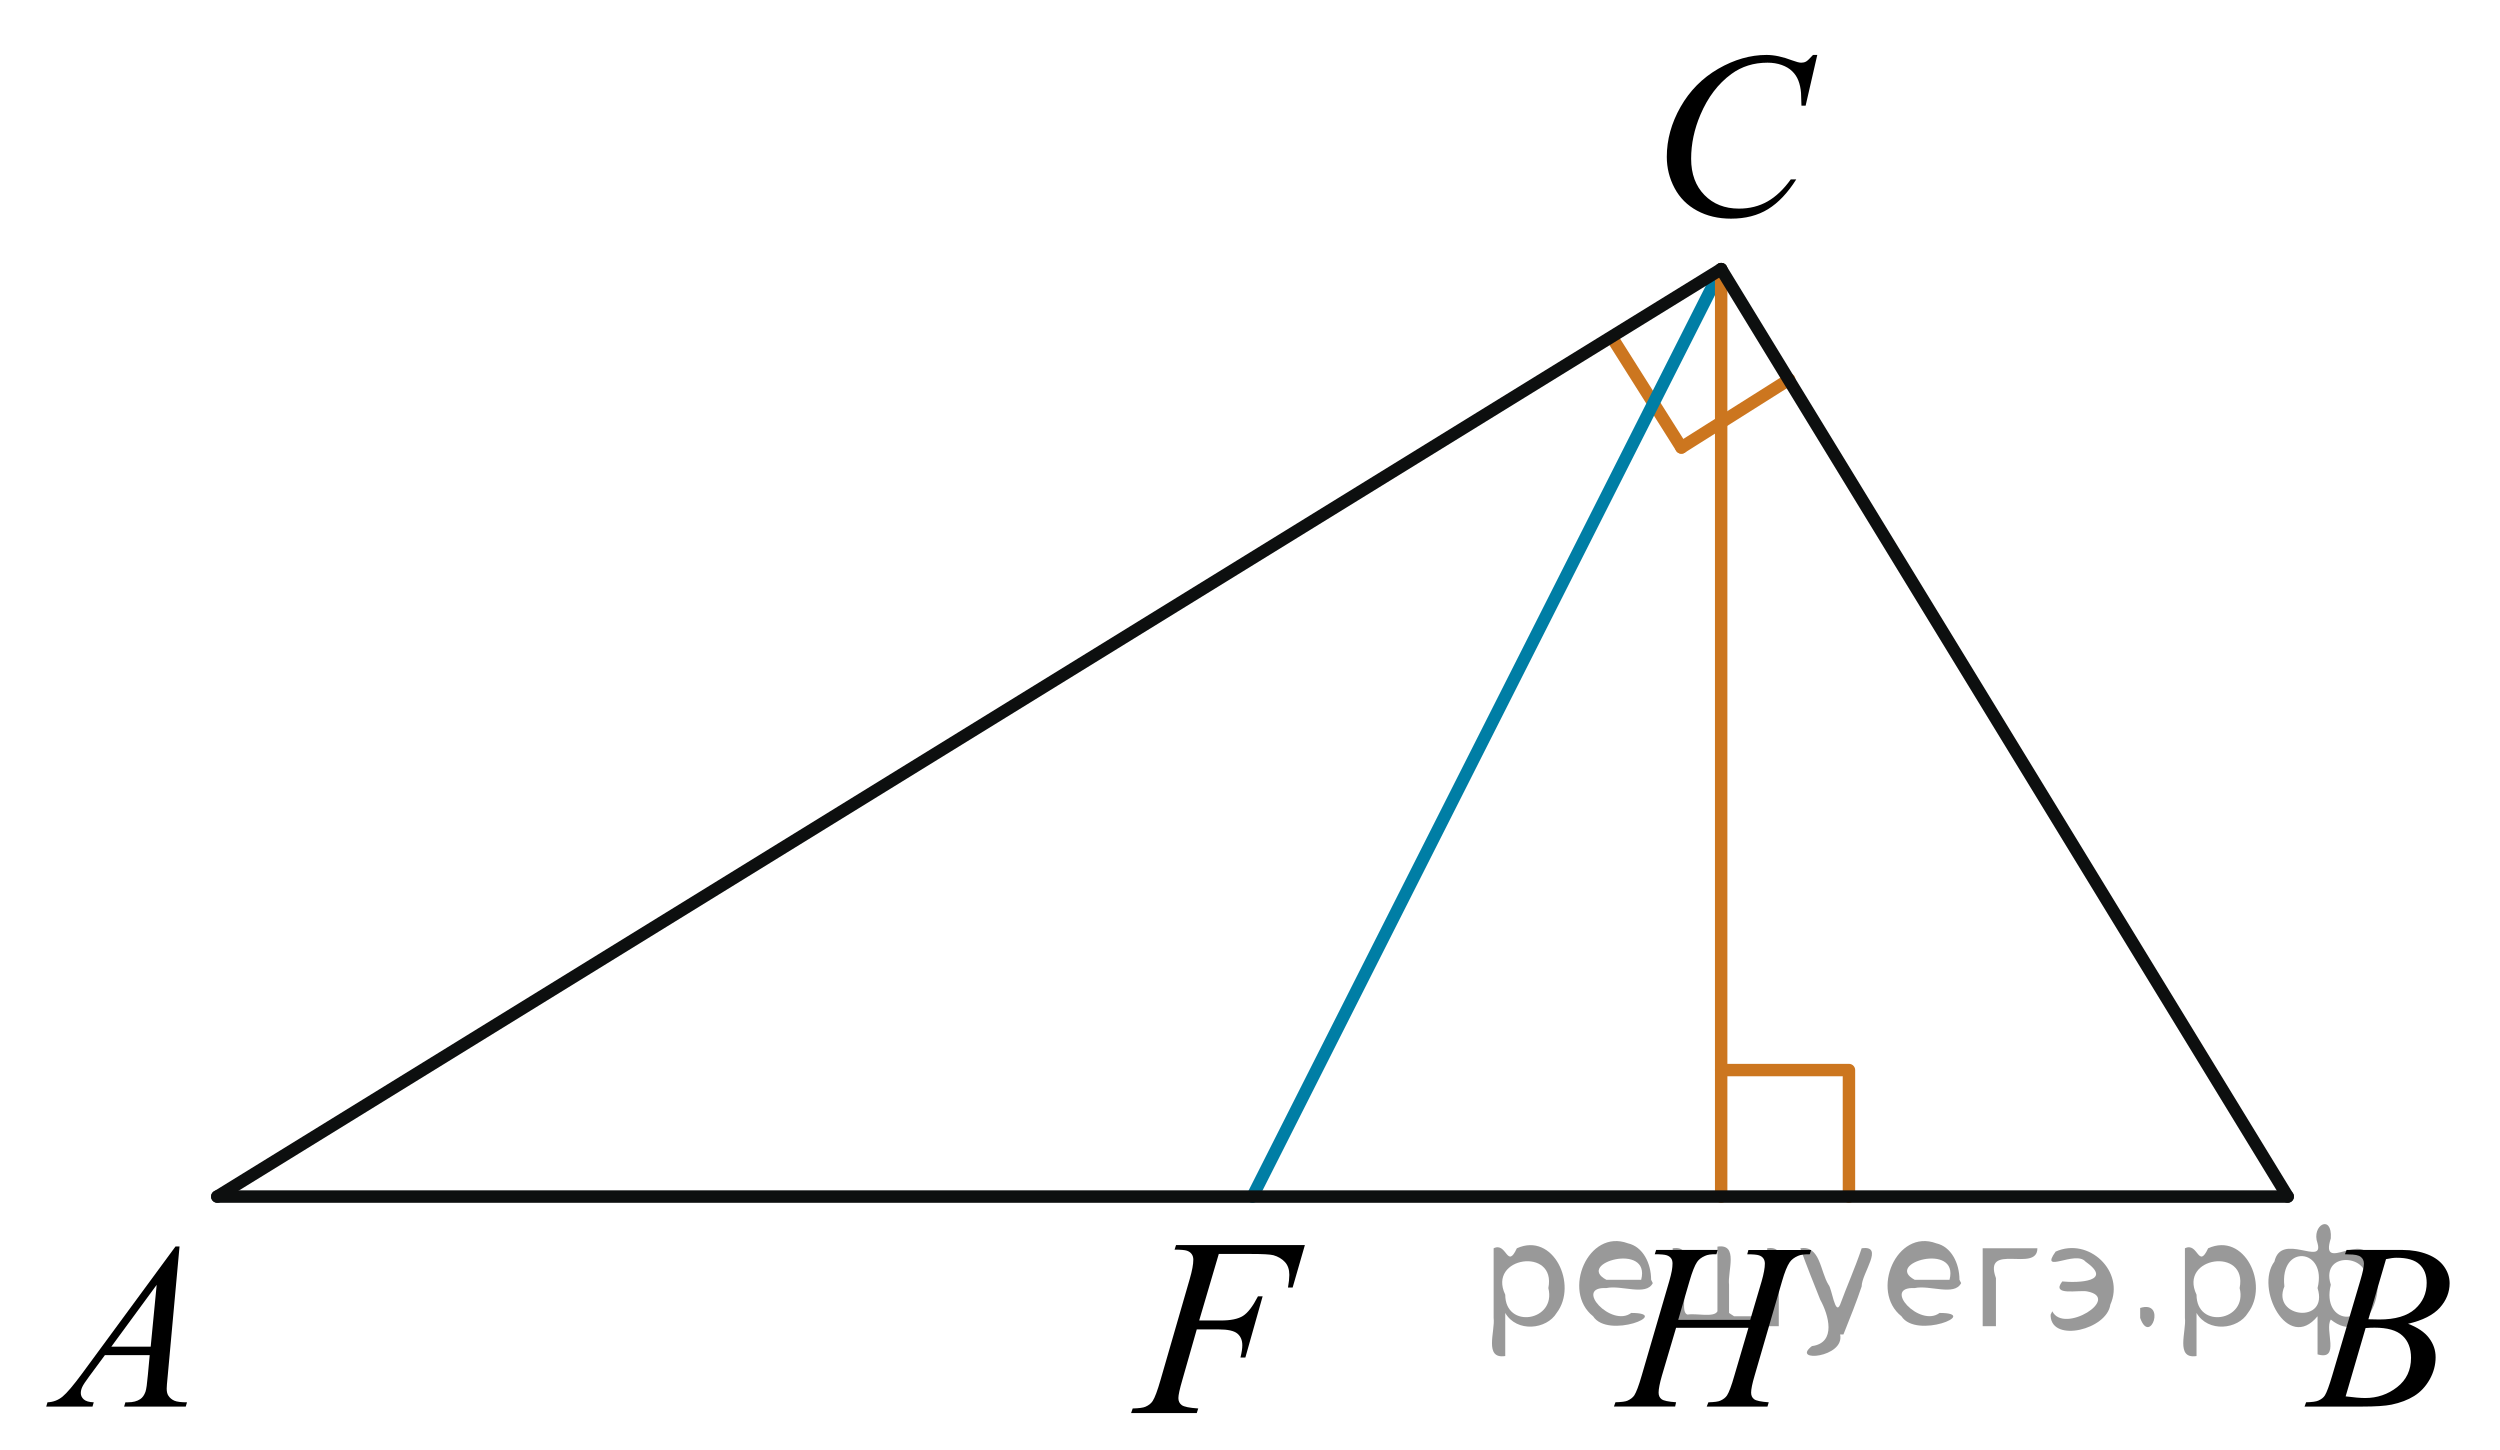 <?xml version="1.0" encoding="utf-8"?>
<!-- Generator: Adobe Illustrator 27.2.0, SVG Export Plug-In . SVG Version: 6.00 Build 0)  -->
<svg version="1.1" id="Слой_1" xmlns="http://www.w3.org/2000/svg" xmlns:xlink="http://www.w3.org/1999/xlink" x="0px" y="0px"
	 width="150.806px" height="87.449px" viewBox="0 0 150.806 87.449" enable-background="new 0 0 150.806 87.449"
	 xml:space="preserve">
<g>
	
		<line fill="none" stroke="#CC761F" stroke-width="0.75" stroke-linecap="round" stroke-linejoin="round" stroke-miterlimit="10" x1="107.928" y1="22.889" x2="101.425" y2="26.993"/>
	
		<line fill="none" stroke="#CC761F" stroke-width="0.75" stroke-linecap="round" stroke-linejoin="round" stroke-miterlimit="10" x1="101.425" y1="26.993" x2="97.322" y2="20.491"/>
</g>
<line fill="none" stroke="#007EA5" stroke-width="0.75" stroke-linecap="round" stroke-linejoin="round" stroke-miterlimit="8" x1="103.825" y1="16.234" x2="75.554" y2="72.179"/>
<line fill="none" stroke="#CC761F" stroke-width="0.75" stroke-linecap="round" stroke-linejoin="round" stroke-miterlimit="8" x1="103.825" y1="16.234" x2="103.825" y2="72.179"/>
<polyline fill="none" stroke="#CC761F" stroke-width="0.75" stroke-linecap="round" stroke-linejoin="round" stroke-miterlimit="8" points="
	111.533,72.179 111.533,64.549 103.825,64.549 "/>
<line fill="none" stroke="#0D0F0F" stroke-width="0.75" stroke-linecap="round" stroke-linejoin="round" stroke-miterlimit="8" x1="13.107" y1="72.179" x2="103.825" y2="16.234"/>
<line fill="none" stroke="#0D0F0F" stroke-width="0.75" stroke-linecap="round" stroke-linejoin="round" stroke-miterlimit="8" x1="103.825" y1="16.234" x2="138" y2="72.179"/>
<line fill="none" stroke="#0D0F0F" stroke-width="0.75" stroke-linecap="round" stroke-linejoin="round" stroke-miterlimit="8" x1="13.107" y1="72.179" x2="138" y2="72.179"/>
<g>
	<g>
		<g>
			<g>
				<g>
					<g>
						<defs>
							<rect id="SVGID_1_" y="71.885" width="14.266" height="15.563"/>
						</defs>
						<clipPath id="SVGID_00000070835386328668548770000013026343304588781976_">
							<use xlink:href="#SVGID_1_"  overflow="visible"/>
						</clipPath>
						<g clip-path="url(#SVGID_00000070835386328668548770000013026343304588781976_)">
							<path d="M10.83,75.188l-0.717,7.854c-0.037,0.366-0.057,0.608-0.057,0.726c0,0.186,0.034,0.326,0.103,0.426
								c0.088,0.135,0.208,0.232,0.358,0.299c0.15,0.065,0.403,0.098,0.764,0.098l-0.076,0.258H7.487l0.077-0.259
								h0.159c0.303,0,0.547-0.064,0.737-0.192c0.136-0.09,0.238-0.233,0.314-0.44
								C8.825,83.815,8.874,83.475,8.92,82.94l0.111-1.196H6.329l-0.961,1.302c-0.218,0.291-0.354,0.502-0.411,0.629
								c-0.057,0.128-0.083,0.248-0.083,0.359c0,0.148,0.06,0.275,0.181,0.383c0.121,0.105,0.319,0.165,0.6,0.174
								l-0.076,0.26h-2.791l0.077-0.26c0.343-0.014,0.646-0.129,0.909-0.345c0.262-0.216,0.652-0.677,1.173-1.382
								l5.642-7.676L10.83,75.188L10.83,75.188z M9.451,77.505l-2.736,3.729h2.375L9.451,77.505z"/>
						</g>
					</g>
				</g>
			</g>
		</g>
	</g>
</g>
<g>
	<g>
		<g>
			<g>
				<g>
					<g>
						<defs>
							
								<rect id="SVGID_00000068653774595893660480000005152879015290505123_" x="136.54" y="71.887" width="14.266" height="15.56"/>
						</defs>
						<clipPath id="SVGID_00000005251173406713830990000017319819624967363772_">
							<use xlink:href="#SVGID_00000068653774595893660480000005152879015290505123_"  overflow="visible"/>
						</clipPath>
						<g clip-path="url(#SVGID_00000005251173406713830990000017319819624967363772_)">
							<path d="M141.452,75.659l0.1-0.259h3.373c0.564,0,1.069,0.092,1.515,0.267
								c0.443,0.176,0.773,0.422,0.995,0.737c0.221,0.314,0.332,0.65,0.332,1.002c0,0.544-0.197,1.035-0.588,1.475
								c-0.395,0.44-1.033,0.766-1.92,0.973c0.569,0.215,0.99,0.496,1.261,0.852
								c0.269,0.353,0.402,0.74,0.402,1.164c0,0.468-0.12,0.917-0.36,1.344
								c-0.242,0.428-0.552,0.759-0.933,0.996c-0.378,0.234-0.835,0.411-1.366,0.521
								c-0.381,0.078-0.978,0.117-1.783,0.117h-3.463l0.092-0.259c0.361-0.008,0.609-0.043,0.738-0.102
								c0.185-0.08,0.316-0.185,0.396-0.314c0.111-0.178,0.26-0.581,0.446-1.212l1.691-5.718
								c0.144-0.484,0.217-0.822,0.217-1.019c0-0.173-0.064-0.308-0.19-0.406
								c-0.129-0.101-0.371-0.149-0.729-0.149C141.598,75.667,141.524,75.663,141.452,75.659z M141.495,84.233
								c0.502,0.064,0.894,0.099,1.179,0.099c0.725,0,1.364-0.218,1.925-0.654s0.84-1.026,0.84-1.774
								c0-0.571-0.174-1.019-0.521-1.336c-0.346-0.321-0.902-0.479-1.676-0.479c-0.146,0-0.329,0.005-0.543,0.021
								L141.495,84.233z M142.867,79.581c0.301,0.009,0.521,0.014,0.654,0.014c0.967,0,1.684-0.21,2.156-0.631
								c0.471-0.42,0.706-0.946,0.706-1.578c0-0.479-0.145-0.85-0.433-1.116
								c-0.289-0.267-0.748-0.399-1.379-0.399c-0.168,0-0.381,0.028-0.641,0.084L142.867,79.581z"/>
						</g>
					</g>
				</g>
			</g>
		</g>
	</g>
</g>
<g>
	<g>
		<g>
			<g>
				<g>
					<g>
						<defs>
							<rect id="SVGID_00000116955536189759240450000015550376399654508442_" x="97.643" y="0" width="15.56" height="16.858"/>
						</defs>
						<clipPath id="SVGID_00000118389928642183985780000010968807975801869489_">
							<use xlink:href="#SVGID_00000116955536189759240450000015550376399654508442_"  overflow="visible"/>
						</clipPath>
						<g clip-path="url(#SVGID_00000118389928642183985780000010968807975801869489_)">
							<path d="M109.623,3.313L108.92,6.373h-0.252l-0.026-0.768c-0.021-0.277-0.076-0.526-0.16-0.743
								c-0.084-0.219-0.209-0.408-0.377-0.568c-0.166-0.161-0.377-0.286-0.633-0.376
								c-0.256-0.091-0.539-0.137-0.851-0.137c-0.832,0-1.56,0.227-2.182,0.683
								c-0.795,0.581-1.418,1.401-1.867,2.459c-0.371,0.873-0.559,1.757-0.559,2.653c0,0.915,0.27,1.645,0.803,2.189
								c0.533,0.546,1.228,0.819,2.08,0.819c0.645,0,1.223-0.145,1.727-0.433c0.504-0.287,0.972-0.731,1.4-1.329
								h0.33c-0.512,0.812-1.078,1.409-1.699,1.794c-0.621,0.383-1.367,0.574-2.236,0.574
								c-0.77,0-1.452-0.161-2.047-0.483c-0.596-0.322-1.047-0.776-1.358-1.362
								c-0.311-0.584-0.468-1.214-0.468-1.887c0-1.031,0.277-2.034,0.83-3.009
								c0.554-0.976,1.312-1.741,2.273-2.299c0.965-0.558,1.938-0.836,2.914-0.836c0.459,0,0.977,0.11,1.545,0.328
								c0.252,0.093,0.434,0.14,0.545,0.14s0.207-0.022,0.293-0.069c0.084-0.046,0.223-0.179,0.418-0.397L109.623,3.313
								L109.623,3.313z"/>
						</g>
					</g>
				</g>
			</g>
		</g>
	</g>
</g>
<g>
	<g>
		<g>
			<g>
				<g>
					<g>
						<defs>
							
								<rect id="SVGID_00000119080243396438635000000007211485802184978587_" x="94.943" y="71.887" width="18.093" height="15.56"/>
						</defs>
						<clipPath id="SVGID_00000047763933638936866080000017525517803783934105_">
							<use xlink:href="#SVGID_00000119080243396438635000000007211485802184978587_"  overflow="visible"/>
						</clipPath>
						<g clip-path="url(#SVGID_00000047763933638936866080000017525517803783934105_)">
							<path d="M101.233,79.618h4.345l0.689-2.332c0.13-0.456,0.194-0.81,0.194-1.062
								c0-0.119-0.029-0.224-0.088-0.31c-0.06-0.086-0.145-0.149-0.269-0.19
								c-0.12-0.041-0.354-0.062-0.707-0.062l0.069-0.258h3.787l-0.082,0.258c-0.318-0.006-0.56,0.025-0.717,0.098
								c-0.222,0.098-0.386,0.223-0.492,0.377c-0.151,0.217-0.309,0.602-0.465,1.149l-1.657,5.702
								c-0.141,0.475-0.209,0.814-0.209,1.019c0,0.177,0.062,0.31,0.185,0.399c0.122,0.091,0.415,0.15,0.878,0.185
								l-0.076,0.258h-3.665l0.101-0.258c0.36-0.011,0.602-0.042,0.722-0.1c0.185-0.083,0.319-0.189,0.403-0.318
								c0.118-0.182,0.268-0.576,0.441-1.188l0.85-2.889h-4.365l-0.855,2.889
								c-0.135,0.466-0.199,0.806-0.199,1.02c0,0.178,0.06,0.31,0.18,0.398
								c0.121,0.092,0.412,0.152,0.875,0.185l-0.057,0.258h-3.692l0.09-0.258c0.366-0.01,0.61-0.041,0.731-0.098
								c0.184-0.083,0.32-0.19,0.408-0.32c0.121-0.19,0.269-0.584,0.443-1.185l1.665-5.702
								c0.137-0.468,0.201-0.817,0.201-1.062c0-0.119-0.027-0.224-0.086-0.31
								c-0.06-0.086-0.147-0.149-0.272-0.19c-0.121-0.041-0.359-0.062-0.718-0.062l0.083-0.258h3.713l-0.075,0.258
								c-0.311-0.006-0.539,0.025-0.688,0.098c-0.217,0.094-0.377,0.217-0.479,0.368
								c-0.14,0.205-0.294,0.591-0.458,1.158L101.233,79.618z"/>
						</g>
					</g>
				</g>
			</g>
		</g>
	</g>
</g>
<g>
	<g>
		<g>
			<g>
				<g>
					<g>
						<g>
							<g>
								<g>
									<g>
										<g>
											<g>
												<g>
													<g>
														<g>
															<g>
																<g>
																	<g>
																		<g>
																			<g>
																				<g>
																					<defs>
																						
																							<rect id="SVGID_00000155842805382653145990000002988963554146245820_" x="65.621" y="71.319" width="16.507" height="16.697"/>
																					</defs>
																					<clipPath id="SVGID_00000003795367631718782560000003296500146019298474_">
																						<use xlink:href="#SVGID_00000155842805382653145990000002988963554146245820_"  overflow="visible"/>
																					</clipPath>
																					<g clip-path="url(#SVGID_00000003795367631718782560000003296500146019298474_)">
																						<g enable-background="new    ">
																							<path d="M73.52,75.641l-1.182,4.014h1.315c0.591,0,1.033-0.092,1.326-0.276
																								s0.595-0.578,0.905-1.182h0.281l-1.042,3.692h-0.295c0.074-0.299,0.111-0.545,0.111-0.739
																								c0-0.304-0.1-0.54-0.299-0.707c-0.199-0.166-0.572-0.25-1.119-0.25h-1.33l-0.872,3.057
																								c-0.158,0.543-0.236,0.904-0.236,1.084c0,0.185,0.067,0.326,0.203,0.426
																								c0.135,0.1,0.467,0.167,0.994,0.202l-0.089,0.276h-3.96l0.096-0.276
																								c0.384-0.01,0.64-0.045,0.769-0.104c0.197-0.085,0.342-0.199,0.435-0.344
																								c0.133-0.205,0.29-0.626,0.473-1.264l1.766-6.106c0.143-0.493,0.214-0.88,0.214-1.158
																								c0-0.13-0.032-0.241-0.096-0.333s-0.159-0.161-0.284-0.206c-0.126-0.044-0.376-0.066-0.75-0.066
																								l0.088-0.277h7.772l-0.739,2.564H77.694c0.054-0.31,0.081-0.564,0.081-0.763
																								c0-0.329-0.09-0.589-0.27-0.781c-0.18-0.191-0.41-0.327-0.691-0.407
																								c-0.197-0.05-0.638-0.075-1.322-0.075h-1.973L73.52,75.641L73.52,75.641z"/>
																						</g>
																					</g>
																				</g>
																			</g>
																		</g>
																	</g>
																</g>
															</g>
														</g>
													</g>
												</g>
											</g>
										</g>
									</g>
								</g>
							</g>
						</g>
					</g>
				</g>
			</g>
		</g>
	</g>
</g>
<g style="stroke:none;fill:#000;fill-opacity:0.4" > <path d="m 90.8,79.3 c 0,0.8 0,1.6 0,2.5 -1.3,0.2 -0.6,-1.5 -0.7,-2.3 0,-1.4 0,-2.8 0,-4.2 0.8,-0.4 0.8,1.3 1.4,0.0 2.2,-1.0 3.7,2.2 2.4,3.9 -0.6,1.0 -2.4,1.2 -3.1,0.0 z m 2.6,-1.6 c 0.5,-2.5 -3.7,-1.9 -2.6,0.4 0.0,2.1 3.1,1.6 2.6,-0.4 z" /> <path d="m 99.7,77.4 c -0.4,0.8 -1.9,0.1 -2.8,0.3 -2.0,-0.1 0.3,2.4 1.5,1.5 2.5,0.0 -1.4,1.6 -2.3,0.2 -1.9,-1.5 -0.3,-5.3 2.1,-4.4 0.9,0.2 1.4,1.2 1.4,2.2 z m -0.7,-0.2 c 0.6,-2.3 -4.0,-1.0 -2.1,0.0 0.7,0 1.4,-0.0 2.1,-0.0 z" /> <path d="m 104.6,79.4 c 0.6,0 1.3,0 2.0,0 0,-1.3 0,-2.7 0,-4.1 1.3,-0.2 0.6,1.5 0.7,2.3 0,0.8 0,1.6 0,2.4 -2.1,0 -4.2,0 -6.4,0 0,-1.5 0,-3.1 0,-4.7 1.3,-0.2 0.6,1.5 0.7,2.3 0.1,0.5 -0.2,1.6 0.2,1.7 0.5,-0.1 1.6,0.2 1.8,-0.2 0,-1.3 0,-2.6 0,-3.9 1.3,-0.2 0.6,1.5 0.7,2.3 0,0.5 0,1.1 0,1.7 z" /> <path d="m 111.0,80.5 c 0.3,1.4 -3.0,1.7 -1.7,0.7 1.5,-0.2 1.0,-1.9 0.5,-2.8 -0.4,-1.0 -0.8,-2.0 -1.2,-3.1 1.2,-0.2 1.2,1.4 1.7,2.2 0.2,0.2 0.4,1.9 0.7,1.2 0.4,-1.1 0.9,-2.2 1.3,-3.4 1.4,-0.2 0.0,1.5 -0.0,2.3 -0.3,0.9 -0.7,1.9 -1.1,2.9 z" /> <path d="m 118.3,77.4 c -0.4,0.8 -1.9,0.1 -2.8,0.3 -2.0,-0.1 0.3,2.4 1.5,1.5 2.5,0.0 -1.4,1.6 -2.3,0.2 -1.9,-1.5 -0.3,-5.3 2.1,-4.4 0.9,0.2 1.4,1.2 1.4,2.2 z m -0.7,-0.2 c 0.6,-2.3 -4.0,-1.0 -2.1,0.0 0.7,0 1.4,-0.0 2.1,-0.0 z" /> <path d="m 119.6,80.0 c 0,-1.5 0,-3.1 0,-4.7 1.1,0 2.2,0 3.3,0 0.0,1.5 -3.3,-0.4 -2.5,1.8 0,0.9 0,1.9 0,2.9 -0.2,0 -0.5,0 -0.7,0 z" /> <path d="m 123.8,79.1 c 0.7,1.4 4.2,-0.8 2.1,-1.2 -0.5,-0.1 -2.2,0.3 -1.5,-0.6 1.0,0.1 3.1,0.0 1.4,-1.2 -0.6,-0.7 -2.8,0.8 -1.8,-0.6 2.0,-0.9 4.2,1.2 3.3,3.2 -0.2,1.5 -3.5,2.3 -3.6,0.7 l 0,-0.1 0,-0.0 0,0 z" /> <path d="m 129.1,78.9 c 1.6,-0.5 0.6,2.3 -0.0,0.6 -0.0,-0.2 0.0,-0.4 0.0,-0.6 z" /> <path d="m 132.5,79.3 c 0,0.8 0,1.6 0,2.5 -1.3,0.2 -0.6,-1.5 -0.7,-2.3 0,-1.4 0,-2.8 0,-4.2 0.8,-0.4 0.8,1.3 1.4,0.0 2.2,-1.0 3.7,2.2 2.4,3.9 -0.6,1.0 -2.4,1.2 -3.1,0.0 z m 2.6,-1.6 c 0.5,-2.5 -3.7,-1.9 -2.6,0.4 0.0,2.1 3.1,1.6 2.6,-0.4 z" /> <path d="m 137.8,77.6 c -0.8,1.9 2.7,2.3 2.0,0.1 0.6,-2.4 -2.3,-2.7 -2.0,-0.1 z m 2.0,4.2 c 0,-0.8 0,-1.6 0,-2.4 -1.8,2.2 -3.8,-1.7 -2.6,-3.3 0.4,-1.8 3.0,0.3 2.6,-1.1 -0.4,-1.1 0.9,-1.8 0.8,-0.3 -0.7,2.2 2.1,-0.6 2.4,1.4 1.2,1.6 -0.3,5.2 -2.4,3.5 -0.4,0.6 0.6,2.5 -0.8,2.1 z m 2.8,-4.2 c 0.8,-1.9 -2.7,-2.3 -2.0,-0.1 -0.6,2.4 2.3,2.7 2.0,0.1 z" /> </g></svg>

<!--File created and owned by https://sdamgia.ru. Copying is prohibited. All rights reserved.-->
